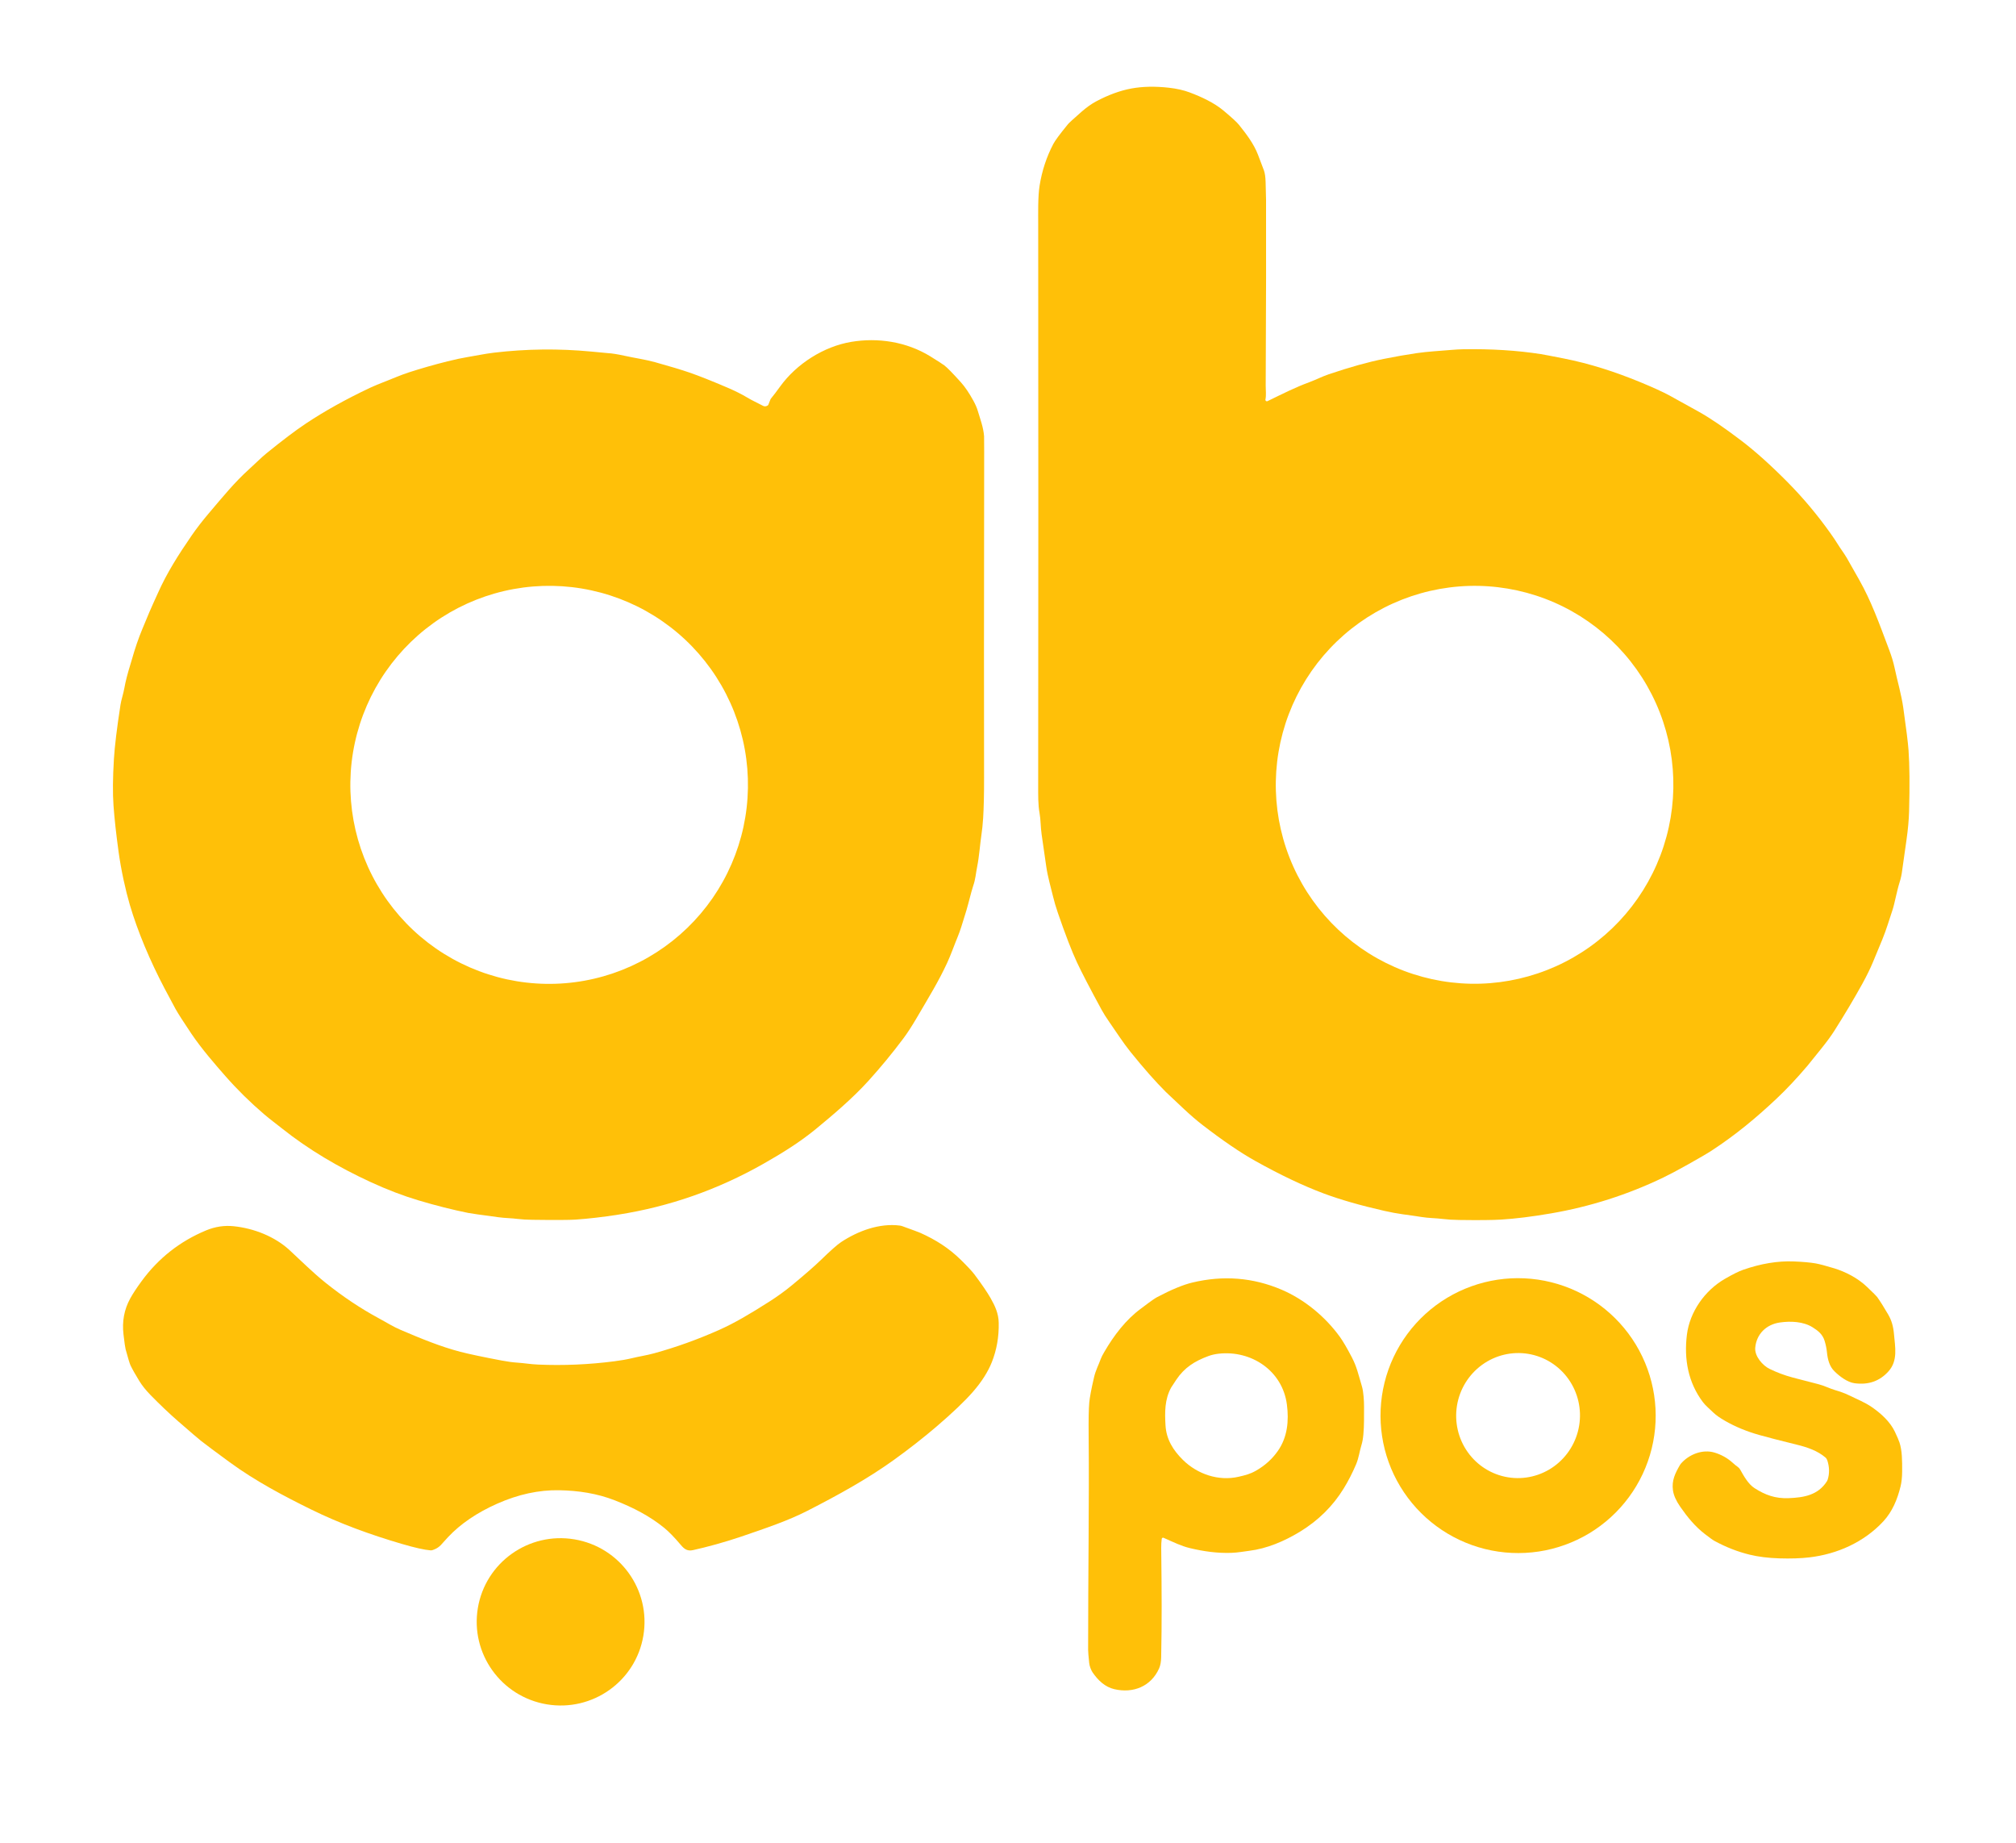 <svg width="93" height="85" viewBox="0 0 93 85" fill="none" xmlns="http://www.w3.org/2000/svg">
<path d="M58.376 18.429C58.373 18.441 58.374 18.454 58.379 18.465C58.383 18.477 58.39 18.487 58.4 18.495C58.41 18.502 58.422 18.507 58.434 18.508C58.446 18.51 58.459 18.508 58.47 18.502C59.208 18.144 59.735 17.873 60.397 17.629C60.716 17.51 60.997 17.363 61.3 17.261C62.273 16.932 63.118 16.696 63.836 16.553C64.368 16.446 64.872 16.358 65.348 16.288C65.866 16.211 66.429 16.186 66.973 16.137C67.157 16.121 67.335 16.111 67.507 16.108C68.79 16.087 69.982 16.161 71.082 16.332C71.201 16.351 71.555 16.418 72.142 16.534C73.341 16.771 74.501 17.146 75.656 17.621C76.222 17.854 76.674 18.059 77.01 18.238C77.149 18.311 77.603 18.563 78.373 18.993C78.897 19.286 79.549 19.73 80.331 20.325C80.978 20.818 81.692 21.458 82.471 22.246C83.182 22.965 83.834 23.743 84.428 24.578C84.573 24.782 84.684 24.946 84.759 25.069C84.901 25.302 85.045 25.482 85.193 25.73C85.245 25.818 85.44 26.162 85.778 26.762C86.313 27.713 86.659 28.664 87.154 29.984C87.266 30.282 87.348 30.556 87.4 30.805C87.532 31.432 87.71 32.012 87.802 32.657C87.938 33.614 88.019 34.264 88.043 34.606C88.091 35.287 88.1 36.226 88.068 37.422C88.057 37.821 88.017 38.258 87.949 38.733C87.825 39.59 87.758 40.062 87.748 40.151C87.728 40.327 87.689 40.508 87.63 40.694C87.5 41.107 87.396 41.694 87.305 41.964C87.146 42.435 87.025 42.863 86.832 43.333C86.698 43.657 86.556 44.002 86.403 44.369C86.278 44.67 86.114 45.005 85.911 45.374C85.533 46.059 85.1 46.785 84.613 47.553C84.476 47.77 84.277 48.041 84.018 48.364C83.646 48.829 83.436 49.091 83.386 49.148C82.889 49.733 82.412 50.241 81.955 50.671C81.035 51.538 80.079 52.337 78.961 53.067C78.76 53.198 78.392 53.413 77.858 53.712C77.4 53.969 77.023 54.168 76.729 54.31C75.088 55.1 73.362 55.651 71.553 55.963C70.683 56.113 69.916 56.208 69.252 56.249C68.854 56.274 68.207 56.28 67.308 56.267C67.02 56.263 66.772 56.247 66.563 56.221C66.252 56.181 65.892 56.183 65.571 56.129C65.394 56.099 65.106 56.058 64.707 56.004C64.447 55.968 64.161 55.915 63.851 55.845C62.755 55.596 61.828 55.329 61.068 55.046C60.112 54.688 59.059 54.188 57.909 53.545C57.22 53.16 56.409 52.608 55.476 51.888C55.214 51.686 54.929 51.442 54.621 51.154C54.133 50.698 53.853 50.435 53.783 50.365C53.309 49.893 52.764 49.275 52.148 48.512C51.819 48.104 51.478 47.574 51.181 47.148C51.031 46.933 50.912 46.745 50.824 46.584C50.286 45.596 49.905 44.863 49.68 44.383C49.44 43.868 49.147 43.109 48.801 42.105C48.708 41.835 48.633 41.58 48.576 41.34C48.476 40.915 48.335 40.458 48.263 39.953C48.194 39.469 48.123 38.979 48.051 38.484C47.999 38.121 48.012 37.81 47.955 37.497C47.885 37.121 47.892 36.651 47.892 36.279C47.901 28.034 47.901 19.378 47.893 10.31C47.893 9.871 47.875 9.077 47.958 8.559C48.068 7.873 48.279 7.233 48.59 6.64C48.673 6.482 48.898 6.177 49.267 5.727C49.309 5.674 49.514 5.487 49.88 5.165C50.116 4.958 50.341 4.797 50.555 4.682C51.121 4.379 51.668 4.178 52.196 4.081C52.71 3.987 53.285 3.975 53.92 4.046C54.284 4.087 54.604 4.159 54.878 4.262C55.424 4.467 56.009 4.737 56.45 5.108C56.827 5.425 57.061 5.639 57.151 5.752C57.469 6.152 57.837 6.618 58.036 7.147C58.058 7.206 58.148 7.442 58.305 7.856C58.35 7.977 58.377 8.157 58.384 8.398C58.397 8.834 58.403 9.106 58.404 9.213C58.411 11.147 58.406 13.998 58.388 17.768C58.387 17.999 58.419 18.215 58.376 18.429ZM71.283 27.617C70.157 27.19 68.958 26.988 67.755 27.024C66.551 27.061 65.366 27.334 64.267 27.828C63.169 28.322 62.178 29.028 61.352 29.905C60.526 30.782 59.88 31.814 59.452 32.94C58.588 35.216 58.662 37.741 59.658 39.961C60.655 42.18 62.492 43.912 64.765 44.776C65.891 45.203 67.09 45.405 68.293 45.369C69.497 45.333 70.682 45.059 71.781 44.565C72.879 44.071 73.87 43.365 74.696 42.488C75.522 41.611 76.168 40.579 76.596 39.453C77.46 37.177 77.386 34.652 76.389 32.432C75.393 30.213 73.556 28.481 71.283 27.617Z" fill="#FFC008"/>
<path d="M35.447 18.662L35.54 18.424C35.545 18.411 35.552 18.399 35.56 18.389C35.686 18.235 35.828 18.049 35.987 17.828C36.746 16.776 38.006 15.978 39.271 15.767C40.488 15.563 41.813 15.754 42.922 16.439C43.266 16.653 43.48 16.79 43.562 16.852C43.695 16.952 43.952 17.215 44.333 17.639C44.518 17.845 44.706 18.123 44.899 18.474C44.994 18.647 45.063 18.803 45.104 18.942C45.22 19.334 45.365 19.702 45.397 20.124C45.4 20.173 45.402 20.408 45.401 20.831C45.391 27.926 45.389 32.942 45.396 35.879C45.398 36.634 45.383 37.249 45.354 37.724C45.335 38.016 45.308 38.282 45.272 38.521C45.211 38.925 45.174 39.491 45.077 39.976C45.014 40.289 45.002 40.55 44.897 40.848C44.861 40.95 44.783 41.231 44.664 41.691C44.617 41.873 44.553 42.09 44.471 42.344C44.404 42.554 44.307 42.901 44.18 43.206C44.03 43.565 43.865 44.04 43.693 44.41C43.293 45.27 42.889 45.923 42.275 46.97C42.058 47.339 41.857 47.648 41.672 47.896C41.164 48.575 40.627 49.225 40.063 49.849C39.325 50.663 38.416 51.43 37.646 52.064C36.91 52.67 36.107 53.171 35.215 53.677C33.117 54.867 30.886 55.652 28.509 56.023C27.81 56.132 27.158 56.208 26.551 56.25C26.261 56.27 25.599 56.273 24.565 56.259C24.296 56.256 24.071 56.242 23.892 56.22C23.592 56.181 23.313 56.184 22.997 56.141C22.184 56.033 21.72 55.967 21.603 55.943C20.872 55.796 20.104 55.602 19.299 55.361C18.586 55.148 17.848 54.865 17.085 54.513C15.621 53.837 14.239 53.027 13.009 52.046C12.756 51.844 12.472 51.637 12.177 51.385C11.539 50.839 10.947 50.256 10.402 49.636C9.95 49.12 9.31 48.391 8.825 47.671C8.464 47.134 8.222 46.756 8.099 46.538C8.039 46.432 7.872 46.119 7.597 45.599C6.925 44.324 6.351 42.965 5.988 41.73C5.793 41.065 5.588 40.141 5.471 39.293C5.358 38.47 5.279 37.756 5.236 37.152C5.196 36.587 5.202 35.872 5.255 35.007C5.291 34.417 5.392 33.582 5.559 32.503C5.593 32.279 5.692 31.994 5.74 31.721C5.791 31.431 5.884 31.067 6.02 30.63C6.041 30.562 6.061 30.495 6.08 30.429C6.227 29.909 6.388 29.437 6.565 29.014C6.698 28.695 6.807 28.435 6.89 28.234C7.026 27.909 7.115 27.736 7.29 27.341C7.692 26.439 8.215 25.608 8.843 24.696C9.067 24.371 9.331 24.029 9.635 23.671C10.303 22.884 10.817 22.25 11.494 21.637C11.834 21.33 12.052 21.103 12.291 20.909C13.034 20.305 13.641 19.846 14.11 19.535C14.968 18.963 15.951 18.416 17.057 17.892C17.25 17.801 17.505 17.695 17.823 17.574C18.136 17.454 18.465 17.304 18.854 17.177C19.434 16.989 20.032 16.818 20.646 16.665C21.012 16.574 21.316 16.509 21.558 16.47C21.955 16.407 22.349 16.318 22.785 16.266C24.282 16.089 25.78 16.072 27.279 16.215C27.786 16.263 28.041 16.287 28.043 16.287C28.227 16.296 28.48 16.336 28.802 16.407C29.292 16.515 29.77 16.58 30.22 16.705C30.908 16.896 31.44 17.057 31.817 17.187C32.239 17.333 32.815 17.561 33.546 17.873C33.906 18.027 34.211 18.179 34.462 18.33C34.715 18.483 34.91 18.562 35.201 18.718C35.268 18.754 35.339 18.748 35.413 18.702C35.429 18.693 35.44 18.678 35.447 18.662ZM27.273 27.227C26.096 26.972 24.88 26.952 23.695 27.168C22.51 27.384 21.379 27.831 20.366 28.484C19.354 29.137 18.48 29.984 17.794 30.975C17.108 31.966 16.624 33.083 16.369 34.261C16.114 35.439 16.094 36.656 16.309 37.842C16.524 39.028 16.971 40.16 17.623 41.173C18.275 42.186 19.12 43.06 20.11 43.746C21.101 44.432 22.216 44.916 23.393 45.171C24.57 45.425 25.786 45.446 26.971 45.23C28.156 45.014 29.287 44.567 30.3 43.913C31.312 43.26 32.186 42.414 32.872 41.423C33.558 40.432 34.042 39.315 34.297 38.137C34.551 36.959 34.572 35.742 34.357 34.556C34.142 33.37 33.695 32.238 33.043 31.225C32.391 30.212 31.546 29.337 30.555 28.651C29.565 27.965 28.45 27.481 27.273 27.227Z" fill="#FFC008"/>
<path d="M19.865 71.505C19.582 71.483 19.139 71.384 18.536 71.207C17.097 70.786 15.681 70.273 14.347 69.616C13.109 69.007 11.787 68.312 10.6 67.444C9.949 66.968 9.507 66.638 9.274 66.455C9.155 66.362 8.809 66.065 8.234 65.565C7.811 65.197 7.381 64.788 6.942 64.339C6.724 64.115 6.553 63.9 6.428 63.696C6.237 63.384 6.102 63.144 6.021 62.974C5.984 62.896 5.908 62.647 5.794 62.227C5.774 62.153 5.741 61.925 5.697 61.546C5.626 60.943 5.729 60.398 6.005 59.892C6.126 59.671 6.302 59.403 6.532 59.089C7.307 58.031 8.299 57.25 9.509 56.747C9.924 56.575 10.347 56.511 10.777 56.555C11.715 56.651 12.678 57.032 13.355 57.656C13.924 58.182 14.453 58.712 15.027 59.17C15.82 59.804 16.632 60.346 17.464 60.796C17.899 61.031 18.113 61.178 18.493 61.341C19.425 61.739 20.33 62.111 21.232 62.346C21.641 62.452 22.28 62.587 23.149 62.751C23.422 62.802 23.66 62.834 23.862 62.847C24.174 62.867 24.47 62.921 24.818 62.936C25.985 62.987 27.158 62.937 28.338 62.785C28.655 62.744 28.918 62.698 29.129 62.647C29.465 62.564 29.822 62.513 30.176 62.416C31.195 62.135 32.202 61.773 33.197 61.328C33.875 61.025 34.571 60.618 35.481 60.038C35.861 59.797 36.217 59.539 36.549 59.264C37.144 58.772 37.581 58.39 37.862 58.118C38.31 57.682 38.623 57.405 38.803 57.286C39.584 56.771 40.572 56.405 41.509 56.525C41.549 56.53 41.589 56.54 41.627 56.554C42.111 56.728 42.389 56.832 42.461 56.864C43.162 57.179 43.772 57.561 44.331 58.112C44.64 58.417 44.845 58.638 44.948 58.774C45.291 59.231 45.539 59.596 45.694 59.866C45.905 60.236 46.064 60.582 46.072 61.01C46.085 61.656 45.978 62.261 45.754 62.826C45.573 63.279 45.281 63.737 44.876 64.2C44.496 64.633 43.94 65.163 43.208 65.79C42.603 66.308 41.945 66.823 41.231 67.337C40.008 68.216 38.651 68.963 37.235 69.686C36.372 70.127 35.383 70.465 34.186 70.873C33.429 71.13 32.607 71.353 31.974 71.493C31.719 71.549 31.579 71.46 31.41 71.259C31.111 70.904 30.853 70.639 30.636 70.463C29.969 69.922 29.212 69.531 28.372 69.202C27.544 68.877 26.679 68.748 25.795 68.732C24.857 68.715 23.904 68.922 22.934 69.353C21.997 69.769 21.242 70.284 20.666 70.897C20.545 71.027 20.469 71.11 20.439 71.147C20.299 71.318 20.168 71.425 19.946 71.495C19.92 71.503 19.892 71.507 19.865 71.505Z" fill="#FFC008"/>
<path d="M84.294 67.35C84.276 67.298 84.245 67.251 84.203 67.216C83.84 66.912 83.388 66.753 82.889 66.631C82.097 66.436 81.52 66.287 81.157 66.184C80.576 66.02 80.05 65.803 79.581 65.533C79.343 65.397 79.164 65.271 79.043 65.155C78.839 64.959 78.676 64.826 78.557 64.668C77.876 63.765 77.679 62.687 77.818 61.563C77.949 60.502 78.645 59.518 79.567 58.985C79.927 58.776 80.209 58.636 80.413 58.565C81.234 58.279 82.009 58.151 82.736 58.179C83.173 58.196 83.513 58.227 83.758 58.27C83.932 58.301 84.217 58.376 84.615 58.497C85.133 58.656 85.698 58.944 86.119 59.346C86.406 59.62 86.563 59.775 86.591 59.814C86.733 60.012 86.905 60.284 87.105 60.629C87.264 60.903 87.341 61.181 87.372 61.537C87.422 62.121 87.561 62.754 87.12 63.246C86.716 63.699 86.194 63.883 85.554 63.797C85.216 63.752 84.855 63.473 84.625 63.246C84.399 63.026 84.312 62.71 84.278 62.361C84.261 62.195 84.226 62.022 84.171 61.842C84.08 61.54 83.865 61.371 83.613 61.214C83.187 60.95 82.608 60.923 82.107 60.995C81.484 61.085 81.029 61.522 80.971 62.156C80.934 62.554 81.322 62.988 81.636 63.137C81.997 63.309 82.287 63.422 82.716 63.538C82.931 63.596 83.322 63.698 83.888 63.842C84.155 63.909 84.399 64.038 84.649 64.112C84.901 64.186 85.103 64.26 85.255 64.334C85.681 64.54 86.031 64.678 86.345 64.895C86.771 65.188 87.195 65.573 87.412 66.033C87.521 66.264 87.592 66.428 87.624 66.527C87.747 66.905 87.751 67.336 87.748 67.874C87.746 68.136 87.721 68.364 87.674 68.558C87.528 69.152 87.297 69.717 86.88 70.167C85.99 71.128 84.75 71.679 83.466 71.829C83.072 71.875 82.611 71.89 82.084 71.874C81.568 71.858 81.11 71.801 80.711 71.703C80.162 71.569 79.625 71.359 79.1 71.075C79.018 71.031 78.867 70.923 78.647 70.752C78.195 70.402 77.849 69.981 77.511 69.494C77.319 69.217 77.207 68.965 77.175 68.737C77.11 68.278 77.282 67.94 77.501 67.563C77.511 67.545 77.522 67.529 77.535 67.514C77.906 67.08 78.537 66.826 79.099 66.997C79.393 67.087 79.678 67.238 79.918 67.455C80.011 67.54 80.094 67.607 80.166 67.657C80.211 67.689 80.248 67.729 80.275 67.777C80.431 68.051 80.638 68.443 80.94 68.636C81.429 68.949 81.892 69.122 82.513 69.097C83.218 69.07 83.868 68.959 84.276 68.321C84.291 68.298 84.302 68.273 84.311 68.248C84.402 67.96 84.396 67.661 84.294 67.35Z" fill="#FFC008"/>
<path d="M53.675 70.925C53.667 70.921 53.658 70.92 53.648 70.92C53.639 70.921 53.63 70.923 53.622 70.928C53.614 70.933 53.607 70.939 53.602 70.947C53.597 70.954 53.594 70.963 53.592 70.972C53.575 71.103 53.567 71.241 53.568 71.386C53.592 73.505 53.599 74.77 53.566 76.43C53.562 76.641 53.531 76.812 53.472 76.946C53.1 77.783 52.274 78.109 51.408 77.908C50.972 77.808 50.651 77.495 50.403 77.135C50.338 77.041 50.261 76.851 50.246 76.702C50.212 76.38 50.196 76.177 50.196 76.091C50.194 72.646 50.25 69.174 50.22 66.151C50.214 65.481 50.223 64.996 50.248 64.695C50.268 64.463 50.341 64.073 50.469 63.523C50.542 63.207 50.671 62.971 50.779 62.676C50.807 62.599 50.861 62.491 50.942 62.354C51.388 61.586 51.943 60.862 52.622 60.363C52.829 60.212 53.174 59.934 53.392 59.819C54.04 59.478 54.576 59.256 55 59.154C56.427 58.811 57.8 58.92 59.118 59.481C60.172 59.93 61.139 60.729 61.81 61.659C61.959 61.867 62.145 62.184 62.367 62.611C62.59 63.04 62.659 63.379 62.833 63.963C62.895 64.174 62.927 64.61 62.925 64.882C62.921 65.386 62.934 65.709 62.894 66.156C62.877 66.35 62.848 66.51 62.808 66.639C62.716 66.938 62.683 67.24 62.559 67.534C62.389 67.934 62.198 68.307 61.985 68.653C61.485 69.466 60.814 70.129 59.971 70.643C59.243 71.087 58.441 71.425 57.626 71.526C57.379 71.557 57.104 71.61 56.803 71.62C56.151 71.642 55.525 71.553 54.898 71.403C54.498 71.308 54.167 71.142 53.675 70.925ZM55.736 62.547C55.113 62.778 54.641 63.072 54.263 63.635C54.128 63.835 54.049 63.956 54.026 63.997C53.726 64.544 53.73 65.131 53.766 65.739C53.803 66.383 54.116 66.888 54.574 67.338C55.236 67.988 56.21 68.325 57.141 68.11C57.46 68.036 57.668 67.984 57.933 67.834C58.347 67.6 58.686 67.295 58.95 66.918C59.391 66.288 59.464 65.534 59.366 64.781C59.163 63.215 57.723 62.269 56.224 62.434C56.047 62.454 55.884 62.491 55.736 62.547Z" fill="#FFC008"/>
<path d="M63.87 63.766C64.07 62.958 64.427 62.197 64.921 61.527C65.416 60.857 66.037 60.291 66.751 59.861C67.465 59.432 68.256 59.147 69.08 59.022C69.904 58.898 70.745 58.937 71.554 59.138C73.188 59.542 74.595 60.578 75.465 62.018C76.335 63.458 76.597 65.184 76.193 66.815C75.993 67.624 75.636 68.384 75.141 69.054C74.647 69.724 74.025 70.29 73.312 70.72C72.598 71.149 71.807 71.434 70.983 71.559C70.158 71.683 69.318 71.644 68.509 71.444C66.874 71.039 65.468 70.003 64.597 68.563C63.727 67.123 63.466 65.397 63.87 63.766ZM70.496 62.442C69.749 62.32 68.983 62.502 68.367 62.95C67.751 63.397 67.336 64.073 67.212 64.827C67.089 65.582 67.267 66.355 67.708 66.975C68.149 67.596 68.817 68.013 69.564 68.135C70.311 68.258 71.077 68.075 71.693 67.628C72.309 67.181 72.724 66.505 72.848 65.75C72.972 64.995 72.793 64.223 72.352 63.602C71.911 62.982 71.244 62.565 70.496 62.442Z" fill="#FFC008"/>
<path d="M26.498 70.997C24.39 70.644 22.396 72.062 22.044 74.163C21.693 76.265 23.117 78.254 25.225 78.607C27.333 78.96 29.328 77.542 29.679 75.441C30.031 73.339 28.607 71.35 26.498 70.997Z" fill="#FFC008"/>
</svg>
